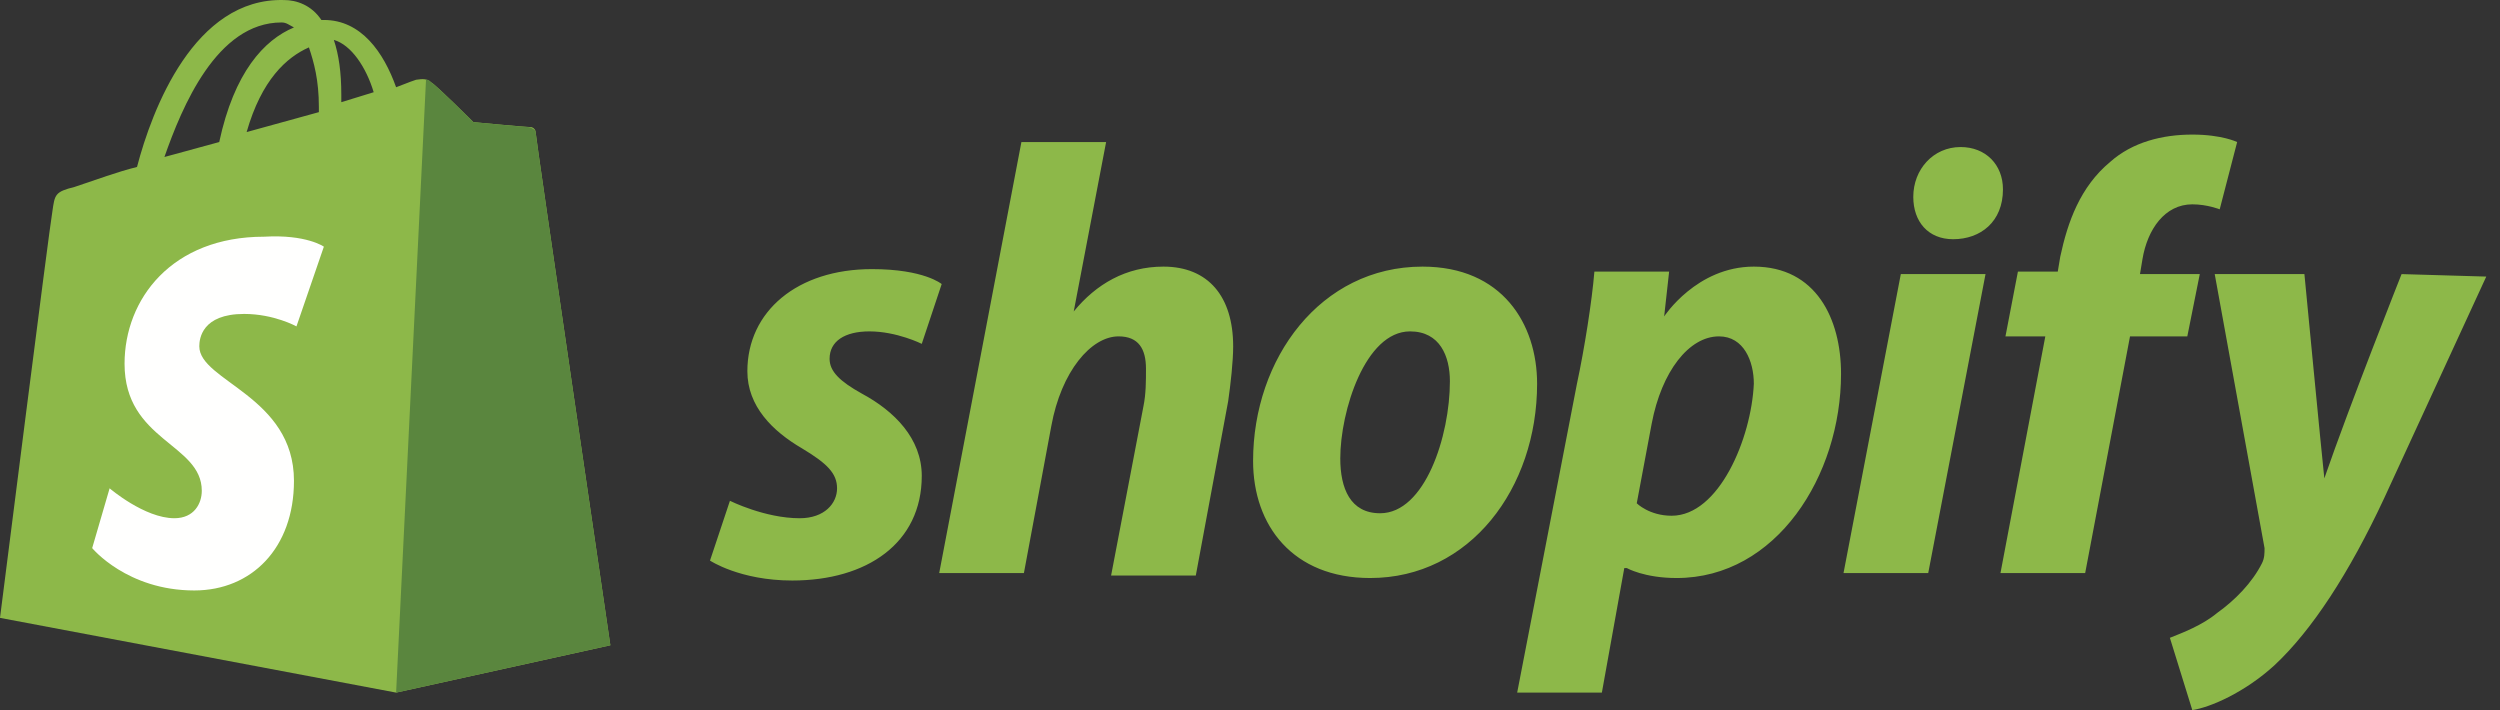 <svg width="169" height="48" viewBox="0 0 169 48" fill="none" xmlns="http://www.w3.org/2000/svg">
<rect x="0" y="0" width="169" height="48" fill="#333333" stroke="none"/>
<path d="M19.03 1.518C19.367 1.518 19.535 1.687 19.872 1.855C17.851 2.697 15.83 4.887 14.82 9.602L11.115 10.613C12.294 7.244 14.652 1.518 19.03 1.518ZM20.883 3.203C21.22 4.213 21.556 5.392 21.556 7.244C21.556 7.413 21.556 7.413 21.556 7.581L16.672 8.928C17.683 5.392 19.367 3.876 20.883 3.203ZM25.261 6.234L23.072 6.908C23.072 6.739 23.072 6.571 23.072 6.402C23.072 4.887 22.904 3.708 22.567 2.697C23.746 3.034 24.756 4.55 25.261 6.234ZM36.208 8.928C36.208 8.76 36.039 8.592 35.871 8.592C35.534 8.592 31.998 8.255 31.998 8.255C31.998 8.255 29.471 5.729 29.135 5.56C28.798 5.223 28.293 5.392 28.124 5.392C28.124 5.392 27.619 5.56 26.777 5.897C25.935 3.539 24.419 1.35 21.893 1.35H21.725C21.051 0.34 20.041 0.003 19.199 0.003C13.136 -0.166 10.273 7.413 9.262 11.286C7.915 11.623 6.568 12.128 5.052 12.633C3.705 12.97 3.705 13.139 3.537 14.318C3.368 15.159 0 41.768 0 41.768L26.777 46.82L41.26 43.621C41.26 43.621 36.208 9.265 36.208 8.928Z" fill="#8DB849"/>
<path d="M35.703 8.591C35.535 8.591 31.998 8.255 31.998 8.255C31.998 8.255 29.472 5.728 29.135 5.56C28.967 5.392 28.967 5.392 28.798 5.392L26.777 46.82L41.261 43.62C41.261 43.62 36.208 9.265 36.208 8.928C36.208 8.76 35.871 8.591 35.703 8.591Z" fill="#5A863E"/>
<path d="M21.893 16.675L20.041 22.064C20.041 22.064 18.525 21.222 16.504 21.222C13.641 21.222 13.473 22.906 13.473 23.411C13.473 25.769 19.872 26.779 19.872 32.505C19.872 37.052 17.009 39.915 13.136 39.915C8.589 39.915 6.231 37.052 6.231 37.052L7.41 33.011C7.41 33.011 9.768 35.032 11.788 35.032C13.136 35.032 13.641 34.021 13.641 33.179C13.641 29.979 8.42 29.811 8.42 24.59C8.42 20.212 11.62 16.001 17.851 16.001C20.714 15.833 21.893 16.675 21.893 16.675Z" fill="#FFFFFE"/>
<path d="M58.269 26.612C56.753 25.77 56.08 25.096 56.08 24.254C56.08 23.076 57.09 22.402 58.774 22.402C60.627 22.402 62.311 23.244 62.311 23.244L63.658 19.202C63.658 19.202 62.479 18.192 58.943 18.192C53.89 18.192 50.522 21.055 50.522 25.096C50.522 27.454 52.206 29.138 54.227 30.317C55.911 31.328 56.585 32.001 56.585 33.012C56.585 34.022 55.743 35.033 54.059 35.033C51.701 35.033 49.343 33.854 49.343 33.854L47.996 37.896C47.996 37.896 50.017 39.243 53.554 39.243C58.606 39.243 62.311 36.717 62.311 32.17C62.311 29.643 60.458 27.791 58.269 26.612ZM78.647 18.023C76.12 18.023 74.099 19.202 72.584 21.055L74.773 9.603H69.047L63.49 38.738H69.216L71.068 28.802C71.742 25.096 73.763 22.739 75.615 22.739C76.962 22.739 77.468 23.581 77.468 24.928C77.468 25.77 77.468 26.612 77.299 27.454L75.11 38.906H80.836L83.025 27.117C83.194 25.939 83.362 24.423 83.362 23.412C83.362 20.044 81.678 18.023 78.647 18.023ZM93.298 34.696C91.277 34.696 90.603 33.012 90.603 30.991C90.603 27.791 92.288 22.402 95.319 22.402C97.34 22.402 98.013 24.086 98.013 25.77C98.013 29.475 96.329 34.696 93.298 34.696ZM96.161 18.023C89.256 18.023 84.709 24.254 84.709 31.159C84.709 35.538 87.404 39.074 92.624 39.074C99.361 39.074 103.908 33.012 103.908 25.939C103.908 21.897 101.55 18.023 96.161 18.023ZM113.002 34.864C111.486 34.864 110.644 34.022 110.644 34.022L111.655 28.633C112.328 25.096 114.181 22.739 116.202 22.739C117.886 22.739 118.559 24.423 118.559 25.939C118.391 29.643 116.202 34.864 113.002 34.864ZM118.559 18.023C114.686 18.023 112.497 21.392 112.497 21.392L112.833 18.36H107.781C107.613 20.381 107.108 23.581 106.602 25.939L102.561 46.821H108.286L109.802 38.401H109.971C109.971 38.401 111.149 39.074 113.339 39.074C120.075 39.074 124.454 32.17 124.454 25.265C124.454 21.56 122.77 18.023 118.559 18.023ZM132.537 9.94C130.685 9.94 129.338 11.455 129.338 13.308C129.338 14.992 130.348 16.171 132.032 16.171C133.885 16.171 135.4 14.992 135.4 12.803C135.4 11.119 134.221 9.94 132.537 9.94ZM124.622 38.738H130.348L134.221 18.529H128.495L124.622 38.738ZM148.705 18.529H144.663L144.831 17.518C145.168 15.497 146.347 13.813 148.199 13.813C149.21 13.813 150.052 14.15 150.052 14.15L151.231 9.603C151.231 9.603 150.22 9.098 148.199 9.098C146.178 9.098 144.157 9.603 142.642 10.95C140.621 12.634 139.779 14.992 139.274 17.35L139.105 18.36H136.411L135.569 22.739H138.263L135.232 38.738H140.958L143.989 22.739H147.862L148.705 18.529ZM162.346 18.529C162.346 18.529 158.809 27.454 157.125 32.338C156.957 30.822 155.778 18.529 155.778 18.529H149.715L153.083 37.053C153.083 37.39 153.083 37.727 152.915 38.064C152.241 39.411 151.062 40.59 149.883 41.432C148.873 42.274 147.526 42.779 146.684 43.116L148.199 48C149.378 47.832 151.736 46.821 153.757 44.969C156.283 42.611 158.809 38.738 161.167 33.685L168.072 18.697L162.346 18.529Z" fill="#8DB849"/>
</svg>
